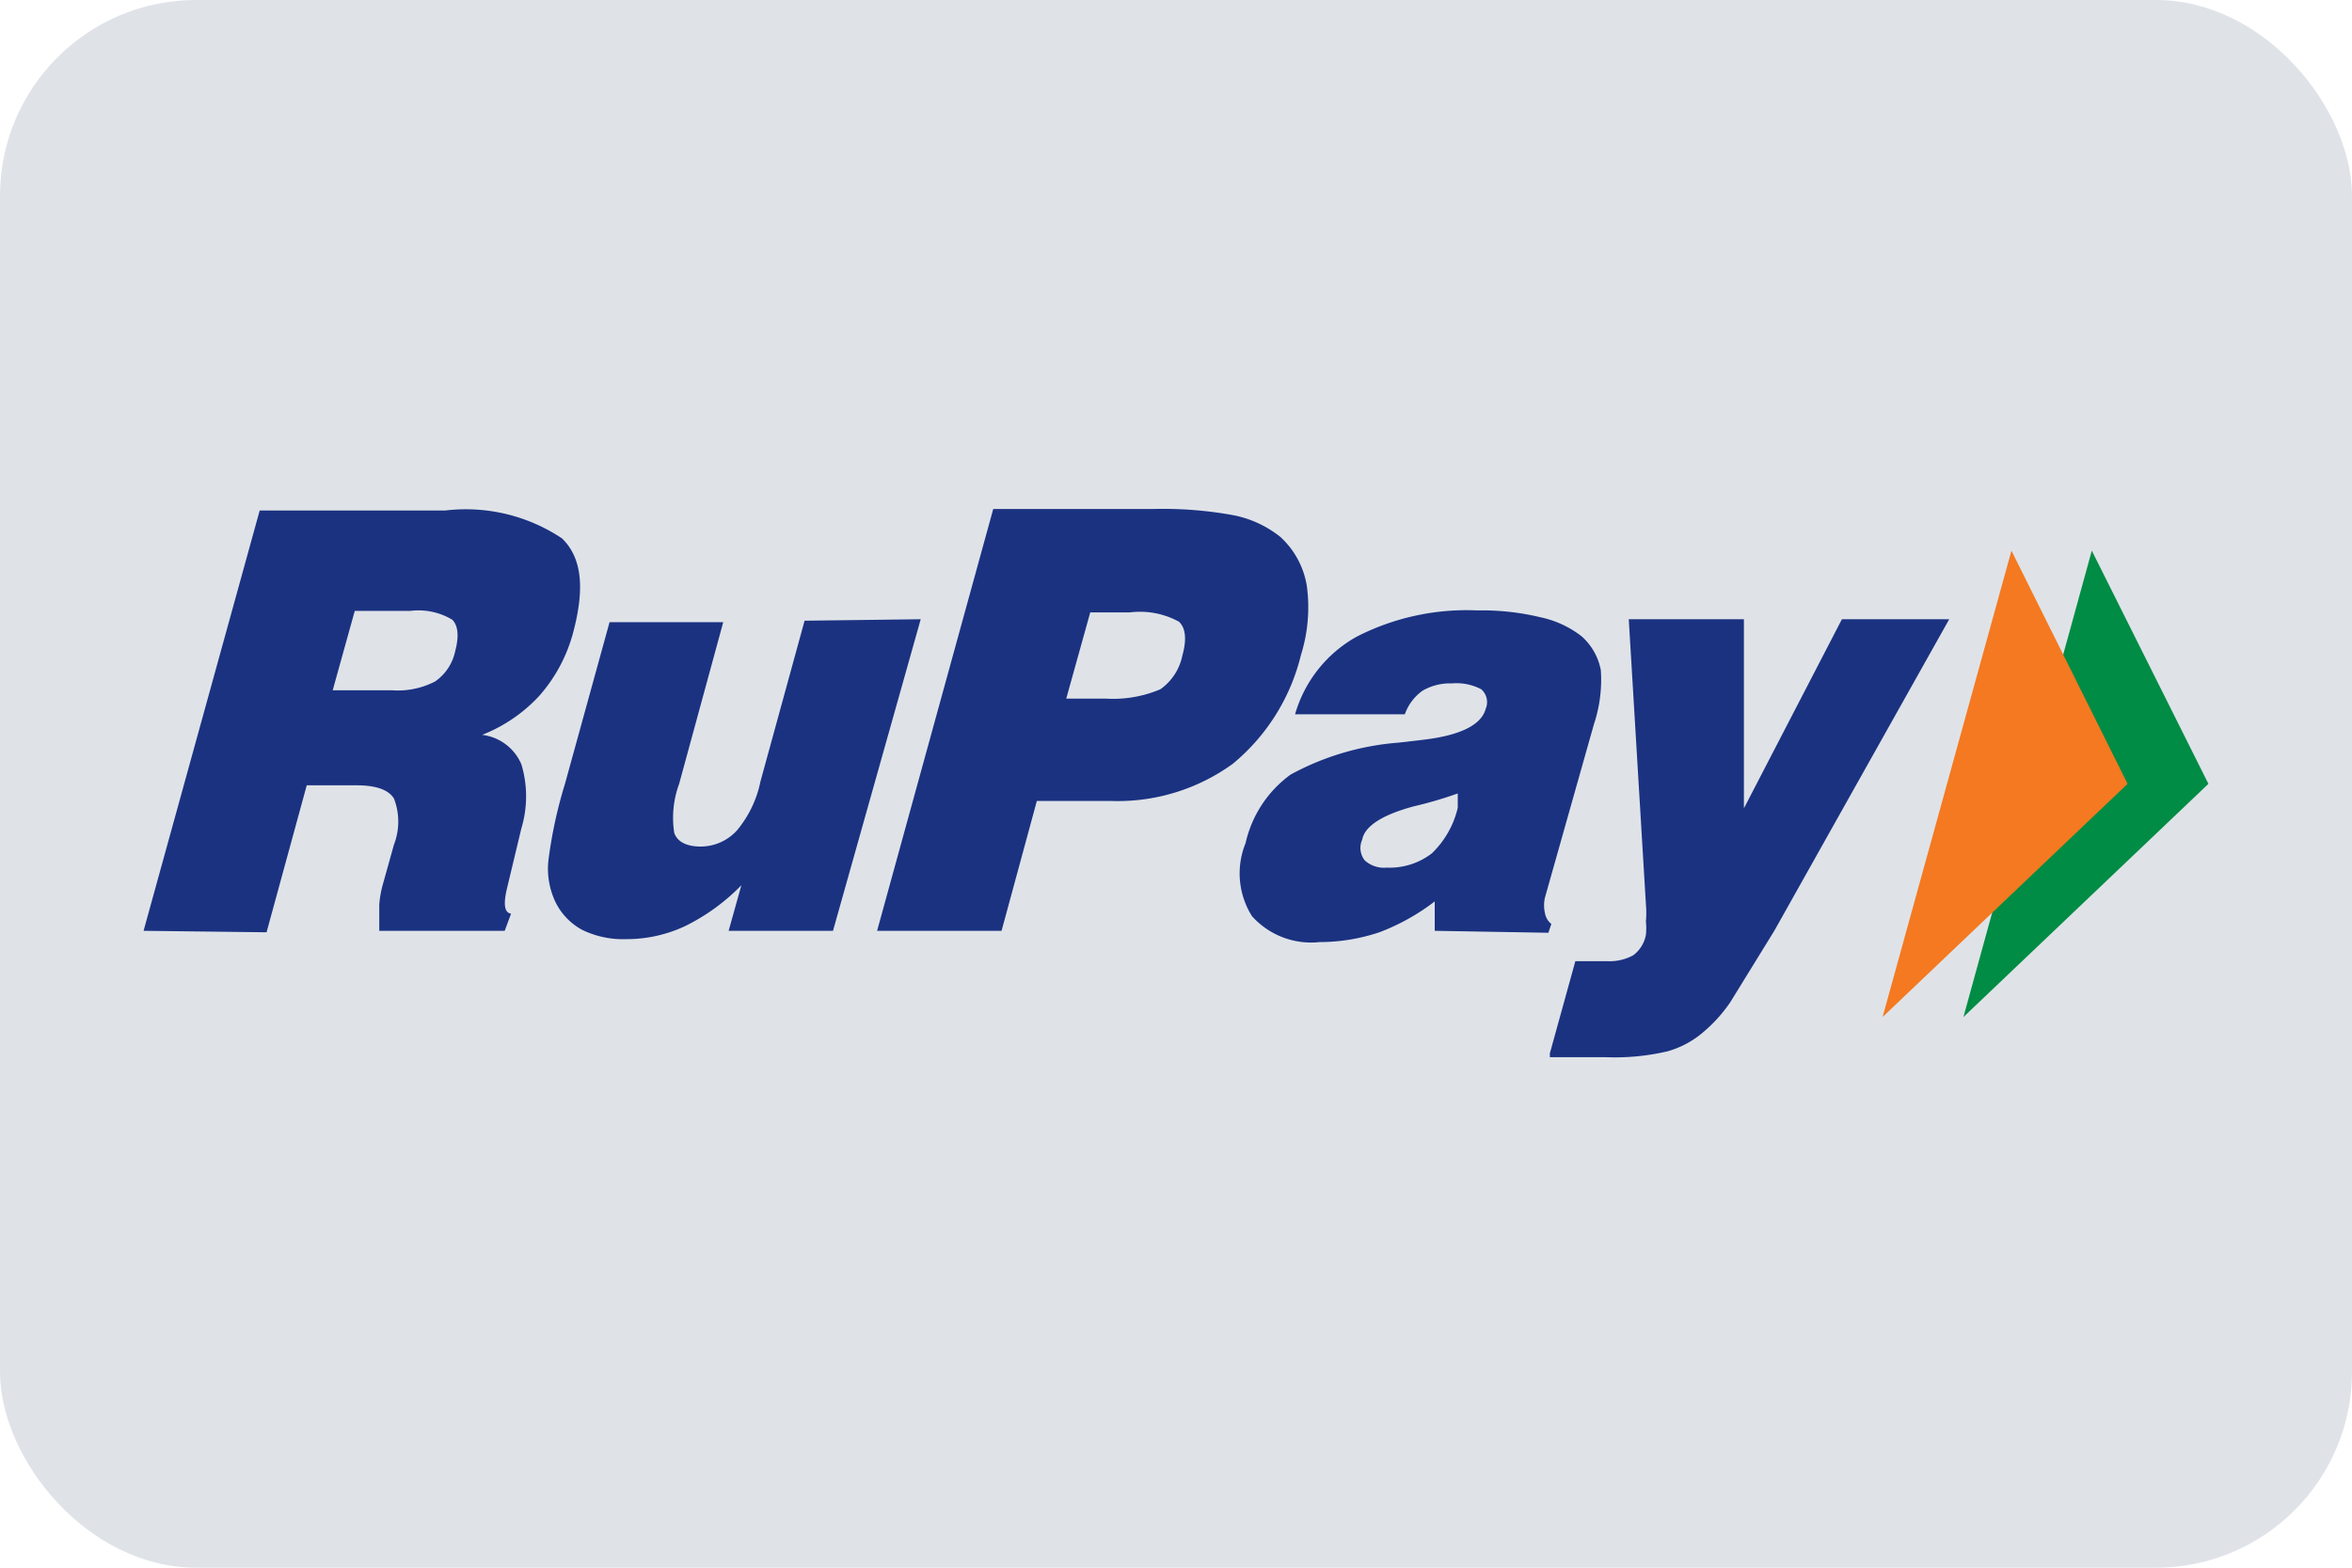 <svg id="Layer_1" data-name="Layer 1" xmlns="http://www.w3.org/2000/svg" width="48" height="32" viewBox="0 0 48 32"><defs><style>.cls-1{fill:#dfe3e8;}.cls-2{fill:#008c44;}.cls-3{fill:#f47920;}.cls-4{fill:#1b3281;}</style></defs><rect id="card_bg" data-name="card bg" class="cls-1" width="48" height="32" rx="4"/><path class="cls-2" d="M42.69,11.24,45.07,16l-5,4.76Z"/><path class="cls-3" d="M41.05,11.24,43.42,16l-5,4.76Z"/><path class="cls-4" d="M2.93,19,5.3,10.42H9.09a3.54,3.54,0,0,1,2.38.57c.4.39.47,1,.23,1.91A3.19,3.19,0,0,1,11,14.21,3.16,3.16,0,0,1,9.84,15a1,1,0,0,1,.8.6,2.27,2.27,0,0,1,0,1.31l-.29,1.21v0c-.08.33-.06.51.08.53L10.3,19H7.74l0-.54a2.25,2.25,0,0,1,.06-.36l.24-.86a1.3,1.3,0,0,0,0-.94c-.11-.18-.37-.27-.76-.27H6.26l-.82,3Zm3.86-4.91H8a1.65,1.65,0,0,0,.88-.18,1,1,0,0,0,.41-.62c.08-.3.06-.52-.06-.64a1.34,1.34,0,0,0-.86-.18H7.24Zm12-1.45L17,19H14.87l.26-.93a4.17,4.17,0,0,1-1.14.83,2.81,2.81,0,0,1-1.21.27,1.9,1.9,0,0,1-.9-.19,1.29,1.29,0,0,1-.55-.58,1.59,1.59,0,0,1-.14-.82A9.26,9.26,0,0,1,11.53,16l.91-3.3h2.32L13.86,16a2,2,0,0,0-.1,1c.06.18.25.28.54.28a1,1,0,0,0,.74-.33,2.26,2.26,0,0,0,.48-1l.9-3.28ZM17.9,19l2.37-8.61h3.25a8,8,0,0,1,1.67.13,2.22,2.22,0,0,1,.94.44,1.73,1.73,0,0,1,.54,1,3.25,3.25,0,0,1-.12,1.41,4.15,4.15,0,0,1-1.39,2.22,4,4,0,0,1-2.47.76H21.16L20.44,19Zm3.84-4.74h.82a2.47,2.47,0,0,0,1.12-.19,1.11,1.11,0,0,0,.45-.69c.09-.32.07-.56-.07-.69a1.66,1.66,0,0,0-1-.19h-.81l-.49,1.76Z"/><path class="cls-4" d="M29.28,19l0-.6a4.41,4.41,0,0,1-1.13.63,3.85,3.85,0,0,1-1.22.2,1.62,1.62,0,0,1-1.38-.53,1.64,1.64,0,0,1-.13-1.49,2.37,2.37,0,0,1,.92-1.4,5.48,5.48,0,0,1,2.19-.65l.52-.06c.75-.09,1.18-.3,1.27-.63a.35.35,0,0,0-.09-.4,1.08,1.08,0,0,0-.6-.12,1.11,1.11,0,0,0-.6.15,1,1,0,0,0-.36.48H26.43A2.65,2.65,0,0,1,27.68,13a4.92,4.92,0,0,1,2.47-.54,5.1,5.1,0,0,1,1.29.14,2.06,2.06,0,0,1,.84.39,1.23,1.23,0,0,1,.39.69,2.86,2.86,0,0,1-.14,1.1l-1,3.54a.71.71,0,0,0,0,.32.36.36,0,0,0,.13.22l-.06.18Zm.57-2.84a8.35,8.35,0,0,1-1,.3c-.63.17-1,.4-1.05.68a.41.41,0,0,0,.05.42.58.58,0,0,0,.45.15,1.41,1.41,0,0,0,.92-.29,1.89,1.89,0,0,0,.53-.93l0-.21,0-.12Zm1.78,5.34.52-1.88h.66a1,1,0,0,0,.52-.12.67.67,0,0,0,.26-.42,1.28,1.28,0,0,0,0-.27,2,2,0,0,0,0-.35l-.35-5.82h2.35l0,3.86,2-3.86h2.19L36.21,19l-.9,1.46a3,3,0,0,1-.54.6,1.91,1.91,0,0,1-.74.4,4.69,4.69,0,0,1-1.24.12h-.54l-.62,0Z"/></svg>